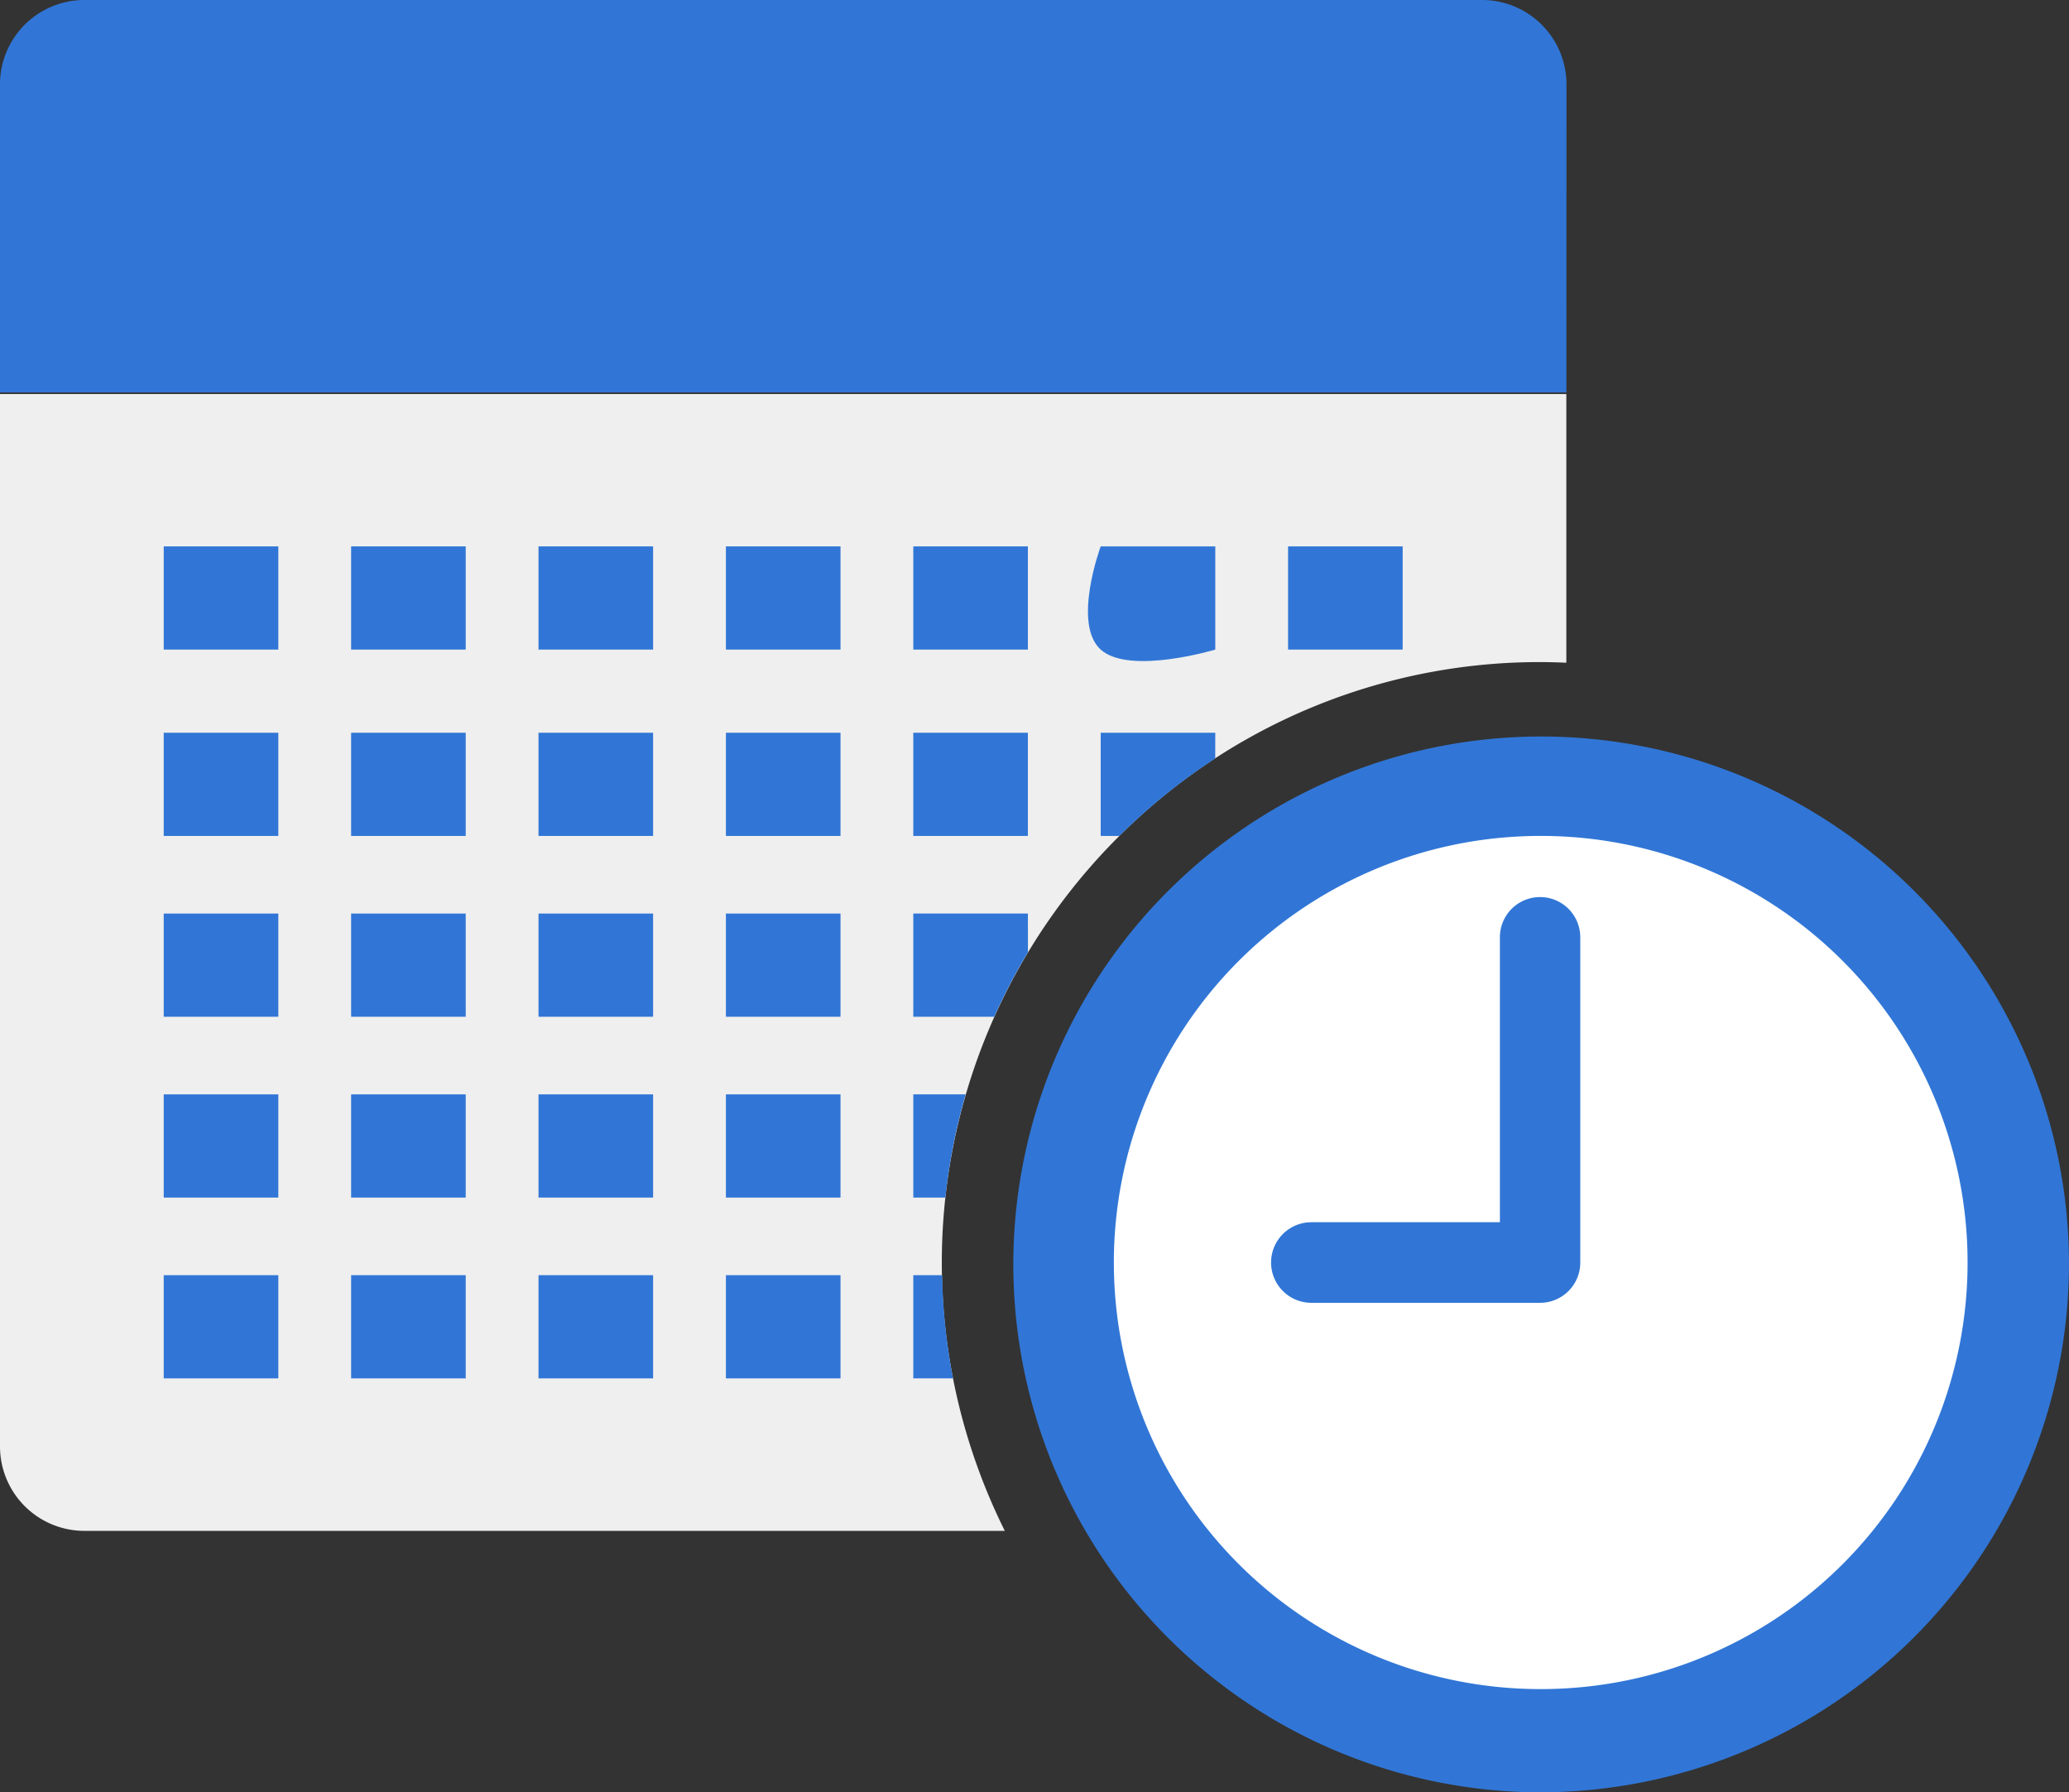 <svg xmlns="http://www.w3.org/2000/svg" xmlns:xlink="http://www.w3.org/1999/xlink" width="127" height="110" viewBox="0 0 127 110">
  <rect x="0" y="0" width="127" height="110" fill="#333333" stroke="none"/>
  <defs>
    <clipPath id="clip-path">
      <rect id="長方形_165" data-name="長方形 165" width="127" height="110" fill="none"/>
    </clipPath>
  </defs>
  <g id="グループ_69" data-name="グループ 69" transform="translate(-344 -2733.303)">
    <g id="グループ_68" data-name="グループ 68" transform="translate(344 2733.303)">
      <g id="グループ_67" data-name="グループ 67" clip-path="url(#clip-path)">
        <path id="パス_24" data-name="パス 24" d="M589.571,411.445a32.4,32.4,0,1,0-33.98,32.478h.025q.771.036,1.549.036a32.48,32.48,0,0,0,32.406-32.514" transform="translate(-462.571 -333.959)" fill="#3176d6"/>
        <path id="パス_25" data-name="パス 25" d="M603.932,484.664h-.078a26.181,26.181,0,0,1,0-52.362h.006a26.181,26.181,0,0,1,.071,52.362" transform="translate(-509.302 -380.998)" fill="#fff"/>
        <path id="パス_26" data-name="パス 26" d="M675.3,488.782h-14.04a2.472,2.472,0,0,1,0-4.945h11.573V466.348a2.467,2.467,0,1,1,4.934,0V486.31a2.47,2.47,0,0,1-2.467,2.473" transform="translate(-580.766 -408.824)" fill="#3176d6"/>
        <path id="パス_27" data-name="パス 27" d="M68.552,231.026A36.5,36.5,0,0,1,94.545,220.2c.537,0,1.072.016,1.6.039v-16.49H0v64.584a5.182,5.182,0,0,0,5.177,5.187h56.5a36.939,36.939,0,0,1,6.871-42.49" transform="translate(0 -179.565)" fill="#efefef"/>
        <path id="パス_28" data-name="パス 28" d="M96.151,24.085H0V5.187A5.182,5.182,0,0,1,5.178,0h85.8a5.182,5.182,0,0,1,5.177,5.187Z" transform="translate(-0.001 0)" fill="#3176d6"/>
        <rect id="長方形_141" data-name="長方形 141" width="7.034" height="6.334" transform="translate(10.05 33.534)" fill="#3176d6"/>
        <rect id="長方形_142" data-name="長方形 142" width="7.034" height="6.334" transform="translate(21.553 33.534)" fill="#3176d6"/>
        <rect id="長方形_143" data-name="長方形 143" width="7.034" height="6.334" transform="translate(33.055 33.534)" fill="#3176d6"/>
        <rect id="長方形_144" data-name="長方形 144" width="7.034" height="6.334" transform="translate(44.558 33.534)" fill="#3176d6"/>
        <rect id="長方形_145" data-name="長方形 145" width="7.034" height="6.334" transform="translate(56.06 33.534)" fill="#3176d6"/>
        <path id="パス_167" data-name="パス 167" d="M0,0H7.034V6.334S1.759,7.918,0,6.334,0,0,0,0Z" transform="translate(67.563 33.534)" fill="#3176d6"/>
        <rect id="長方形_147" data-name="長方形 147" width="7.034" height="6.334" transform="translate(79.065 33.534)" fill="#3176d6"/>
        <rect id="長方形_148" data-name="長方形 148" width="7.034" height="6.334" transform="translate(10.05 44.971)" fill="#3176d6"/>
        <rect id="長方形_149" data-name="長方形 149" width="7.034" height="6.334" transform="translate(21.553 44.971)" fill="#3176d6"/>
        <rect id="長方形_150" data-name="長方形 150" width="7.034" height="6.334" transform="translate(33.055 44.971)" fill="#3176d6"/>
        <rect id="長方形_151" data-name="長方形 151" width="7.034" height="6.334" transform="translate(44.558 44.971)" fill="#3176d6"/>
        <rect id="長方形_152" data-name="長方形 152" width="7.034" height="6.334" transform="translate(56.06 44.971)" fill="#3176d6"/>
        <rect id="長方形_153" data-name="長方形 153" width="7.034" height="6.334" transform="translate(10.05 56.068)" fill="#3176d6"/>
        <rect id="長方形_154" data-name="長方形 154" width="7.034" height="6.334" transform="translate(21.553 56.068)" fill="#3176d6"/>
        <rect id="長方形_155" data-name="長方形 155" width="7.034" height="6.334" transform="translate(33.055 56.068)" fill="#3176d6"/>
        <rect id="長方形_156" data-name="長方形 156" width="7.034" height="6.334" transform="translate(44.558 56.068)" fill="#3176d6"/>
        <rect id="長方形_157" data-name="長方形 157" width="7.034" height="6.334" transform="translate(10.05 67.166)" fill="#3176d6"/>
        <rect id="長方形_158" data-name="長方形 158" width="7.034" height="6.334" transform="translate(21.553 67.166)" fill="#3176d6"/>
        <rect id="長方形_159" data-name="長方形 159" width="7.034" height="6.334" transform="translate(33.055 67.166)" fill="#3176d6"/>
        <rect id="長方形_160" data-name="長方形 160" width="7.034" height="6.334" transform="translate(10.05 78.263)" fill="#3176d6"/>
        <rect id="長方形_161" data-name="長方形 161" width="7.034" height="6.334" transform="translate(21.553 78.263)" fill="#3176d6"/>
        <rect id="長方形_162" data-name="長方形 162" width="7.034" height="6.334" transform="translate(33.055 78.263)" fill="#3176d6"/>
        <rect id="長方形_163" data-name="長方形 163" width="7.034" height="6.334" transform="translate(44.558 67.166)" fill="#3176d6"/>
        <rect id="長方形_164" data-name="長方形 164" width="7.034" height="6.334" transform="translate(44.558 78.263)" fill="#3176d6"/>
        <path id="パス_29" data-name="パス 29" d="M577.485,378.929h-7.034v6.334H571.6a37.111,37.111,0,0,1,5.882-4.755Z" transform="translate(-502.888 -333.958)" fill="#3176d6"/>
        <path id="パス_30" data-name="パス 30" d="M480.366,472.437h-7.035v6.334H478.3a36.5,36.5,0,0,1,2.069-3.961Z" transform="translate(-417.271 -416.369)" fill="#3176d6"/>
        <path id="パス_31" data-name="パス 31" d="M473.331,565.945v6.334H475.3a36.827,36.827,0,0,1,1.243-6.334Z" transform="translate(-417.271 -498.779)" fill="#3176d6"/>
        <path id="パス_32" data-name="パス 32" d="M473.331,659.454v6.334h2.439a37.264,37.264,0,0,1-.666-6.334Z" transform="translate(-417.271 -581.191)" fill="#3176d6"/>
      </g>
    </g>
  </g>
</svg>
